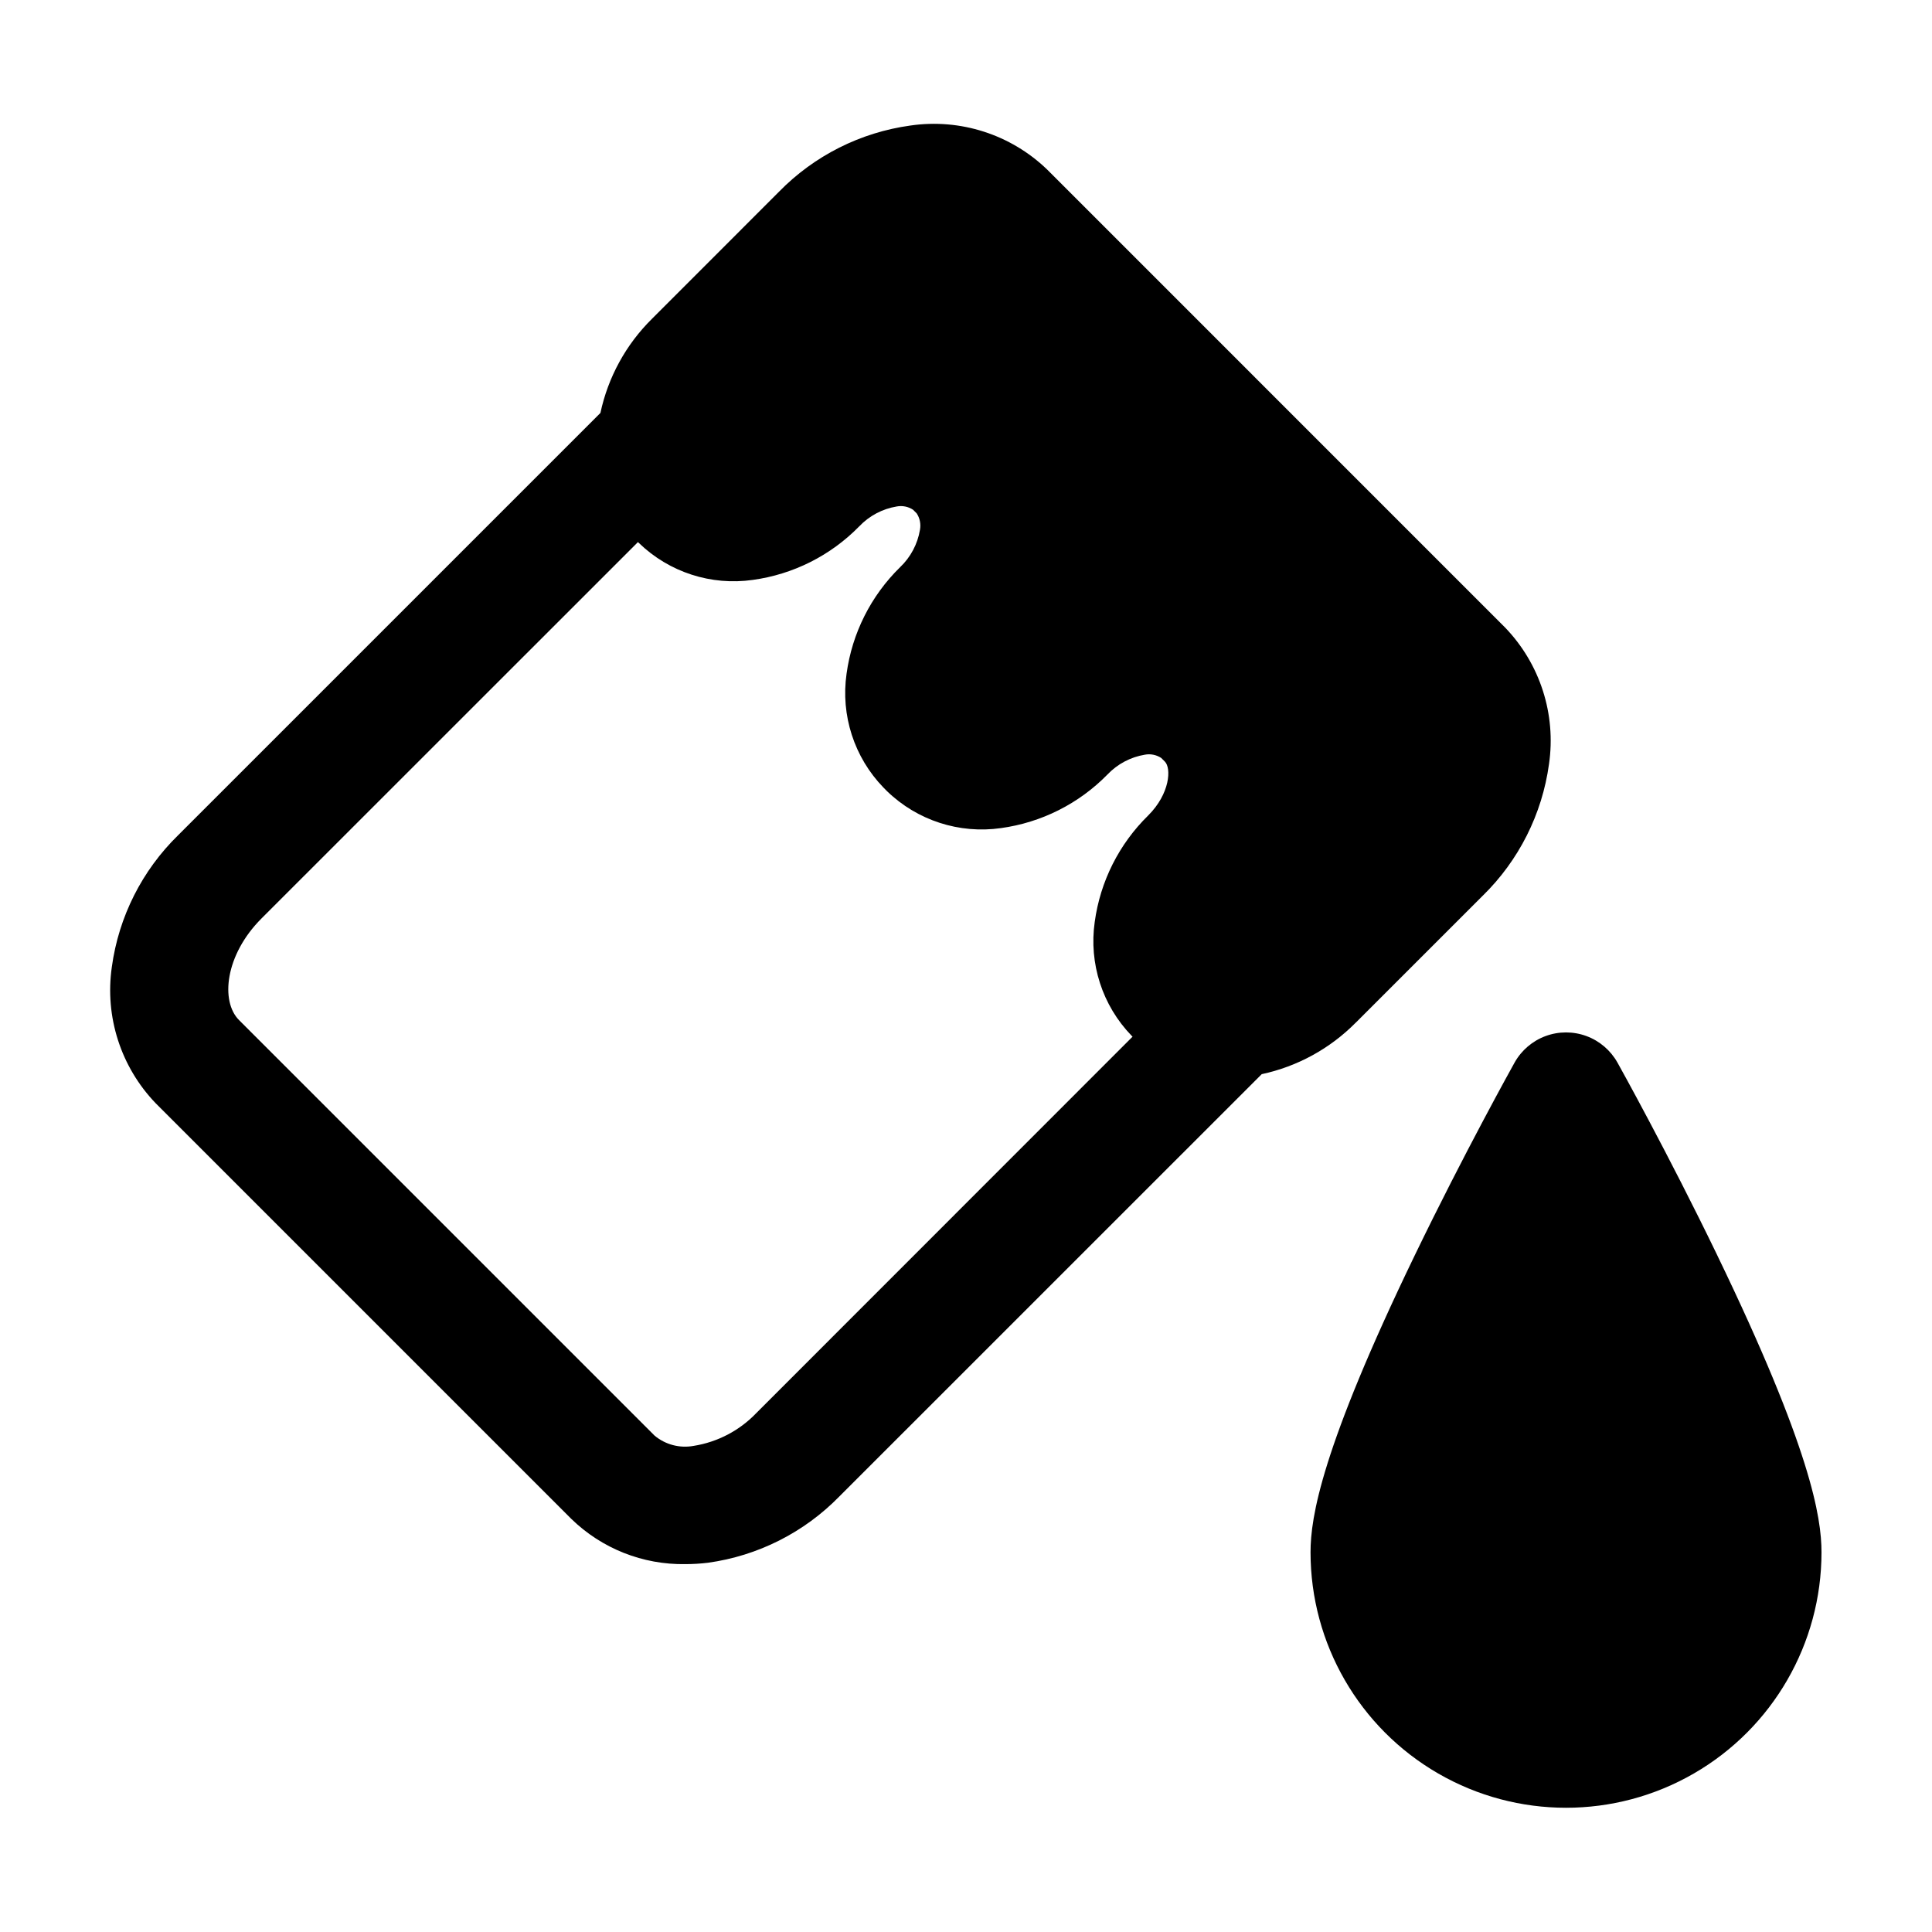 <?xml version="1.0" encoding="UTF-8"?>
<!-- Uploaded to: ICON Repo, www.iconrepo.com, Generator: ICON Repo Mixer Tools -->
<svg fill="#000000" width="800px" height="800px" version="1.1" viewBox="144 144 512 512" xmlns="http://www.w3.org/2000/svg">
 <path d="m503.28 415.03 33.645-33.641v0.004c9.57-9.352 15.754-21.629 17.574-34.887 1.926-13.207-2.363-26.566-11.617-36.188l-121.41-121.42c-9.617-9.258-22.973-13.551-36.184-11.633-13.258 1.82-25.531 8.004-34.879 17.578l-33.645 33.66c-6.883 6.801-11.625 15.465-13.645 24.926l-111.9 111.9c-9.574 9.352-15.758 21.625-17.578 34.883-1.918 13.211 2.375 26.562 11.633 36.18l110.12 110.12c8.074 7.871 18.957 12.188 30.23 11.996 1.992 0 3.984-0.121 5.965-0.359 13.254-1.828 25.523-8.02 34.867-17.594l111.91-111.89c9.453-2.027 18.109-6.769 24.91-13.645zm-158.88 103.48c-4.434 4.621-10.254 7.66-16.574 8.664-3.684 0.676-7.481-0.316-10.355-2.719l-110.12-110.12c-4.961-4.961-3.738-17.242 5.945-26.93l99.777-99.754 0.25 0.258h0.004c8.008 7.742 19.141 11.348 30.168 9.773 10.719-1.465 20.645-6.461 28.211-14.191 2.652-2.789 6.137-4.641 9.93-5.269 1.504-0.285 3.059 0.027 4.336 0.867l0.969 0.969-0.004-0.004c0.84 1.281 1.148 2.84 0.867 4.344-0.633 3.789-2.484 7.273-5.269 9.918-7.731 7.57-12.723 17.496-14.184 28.215-1.586 11.031 2.023 22.176 9.777 30.184l0.961 0.969c8.008 7.746 19.145 11.352 30.172 9.773 10.719-1.469 20.645-6.461 28.215-14.188 2.648-2.789 6.133-4.641 9.93-5.269 1.504-0.281 3.059 0.031 4.336 0.871l0.961 0.961c1.738 1.738 1.387 8.473-4.402 14.262-7.731 7.57-12.723 17.496-14.184 28.215-1.582 11.027 2.023 22.168 9.773 30.172l0.25 0.25zm254.71-41.816c-13.074-27.051-25.93-50.141-26.469-51.105h-0.004c-1.816-3.246-4.731-5.734-8.219-7.023-3.492-1.285-7.324-1.285-10.816 0-3.488 1.289-6.402 3.777-8.219 7.023-0.539 0.969-13.395 24.059-26.469 51.105-24.75 51.199-27.609 69.41-27.609 78.676 0 24.191 12.902 46.543 33.852 58.637 20.949 12.094 46.758 12.094 67.707 0s33.852-34.445 33.852-58.637c0-9.266-2.859-27.477-27.605-78.664z"/>
</svg>